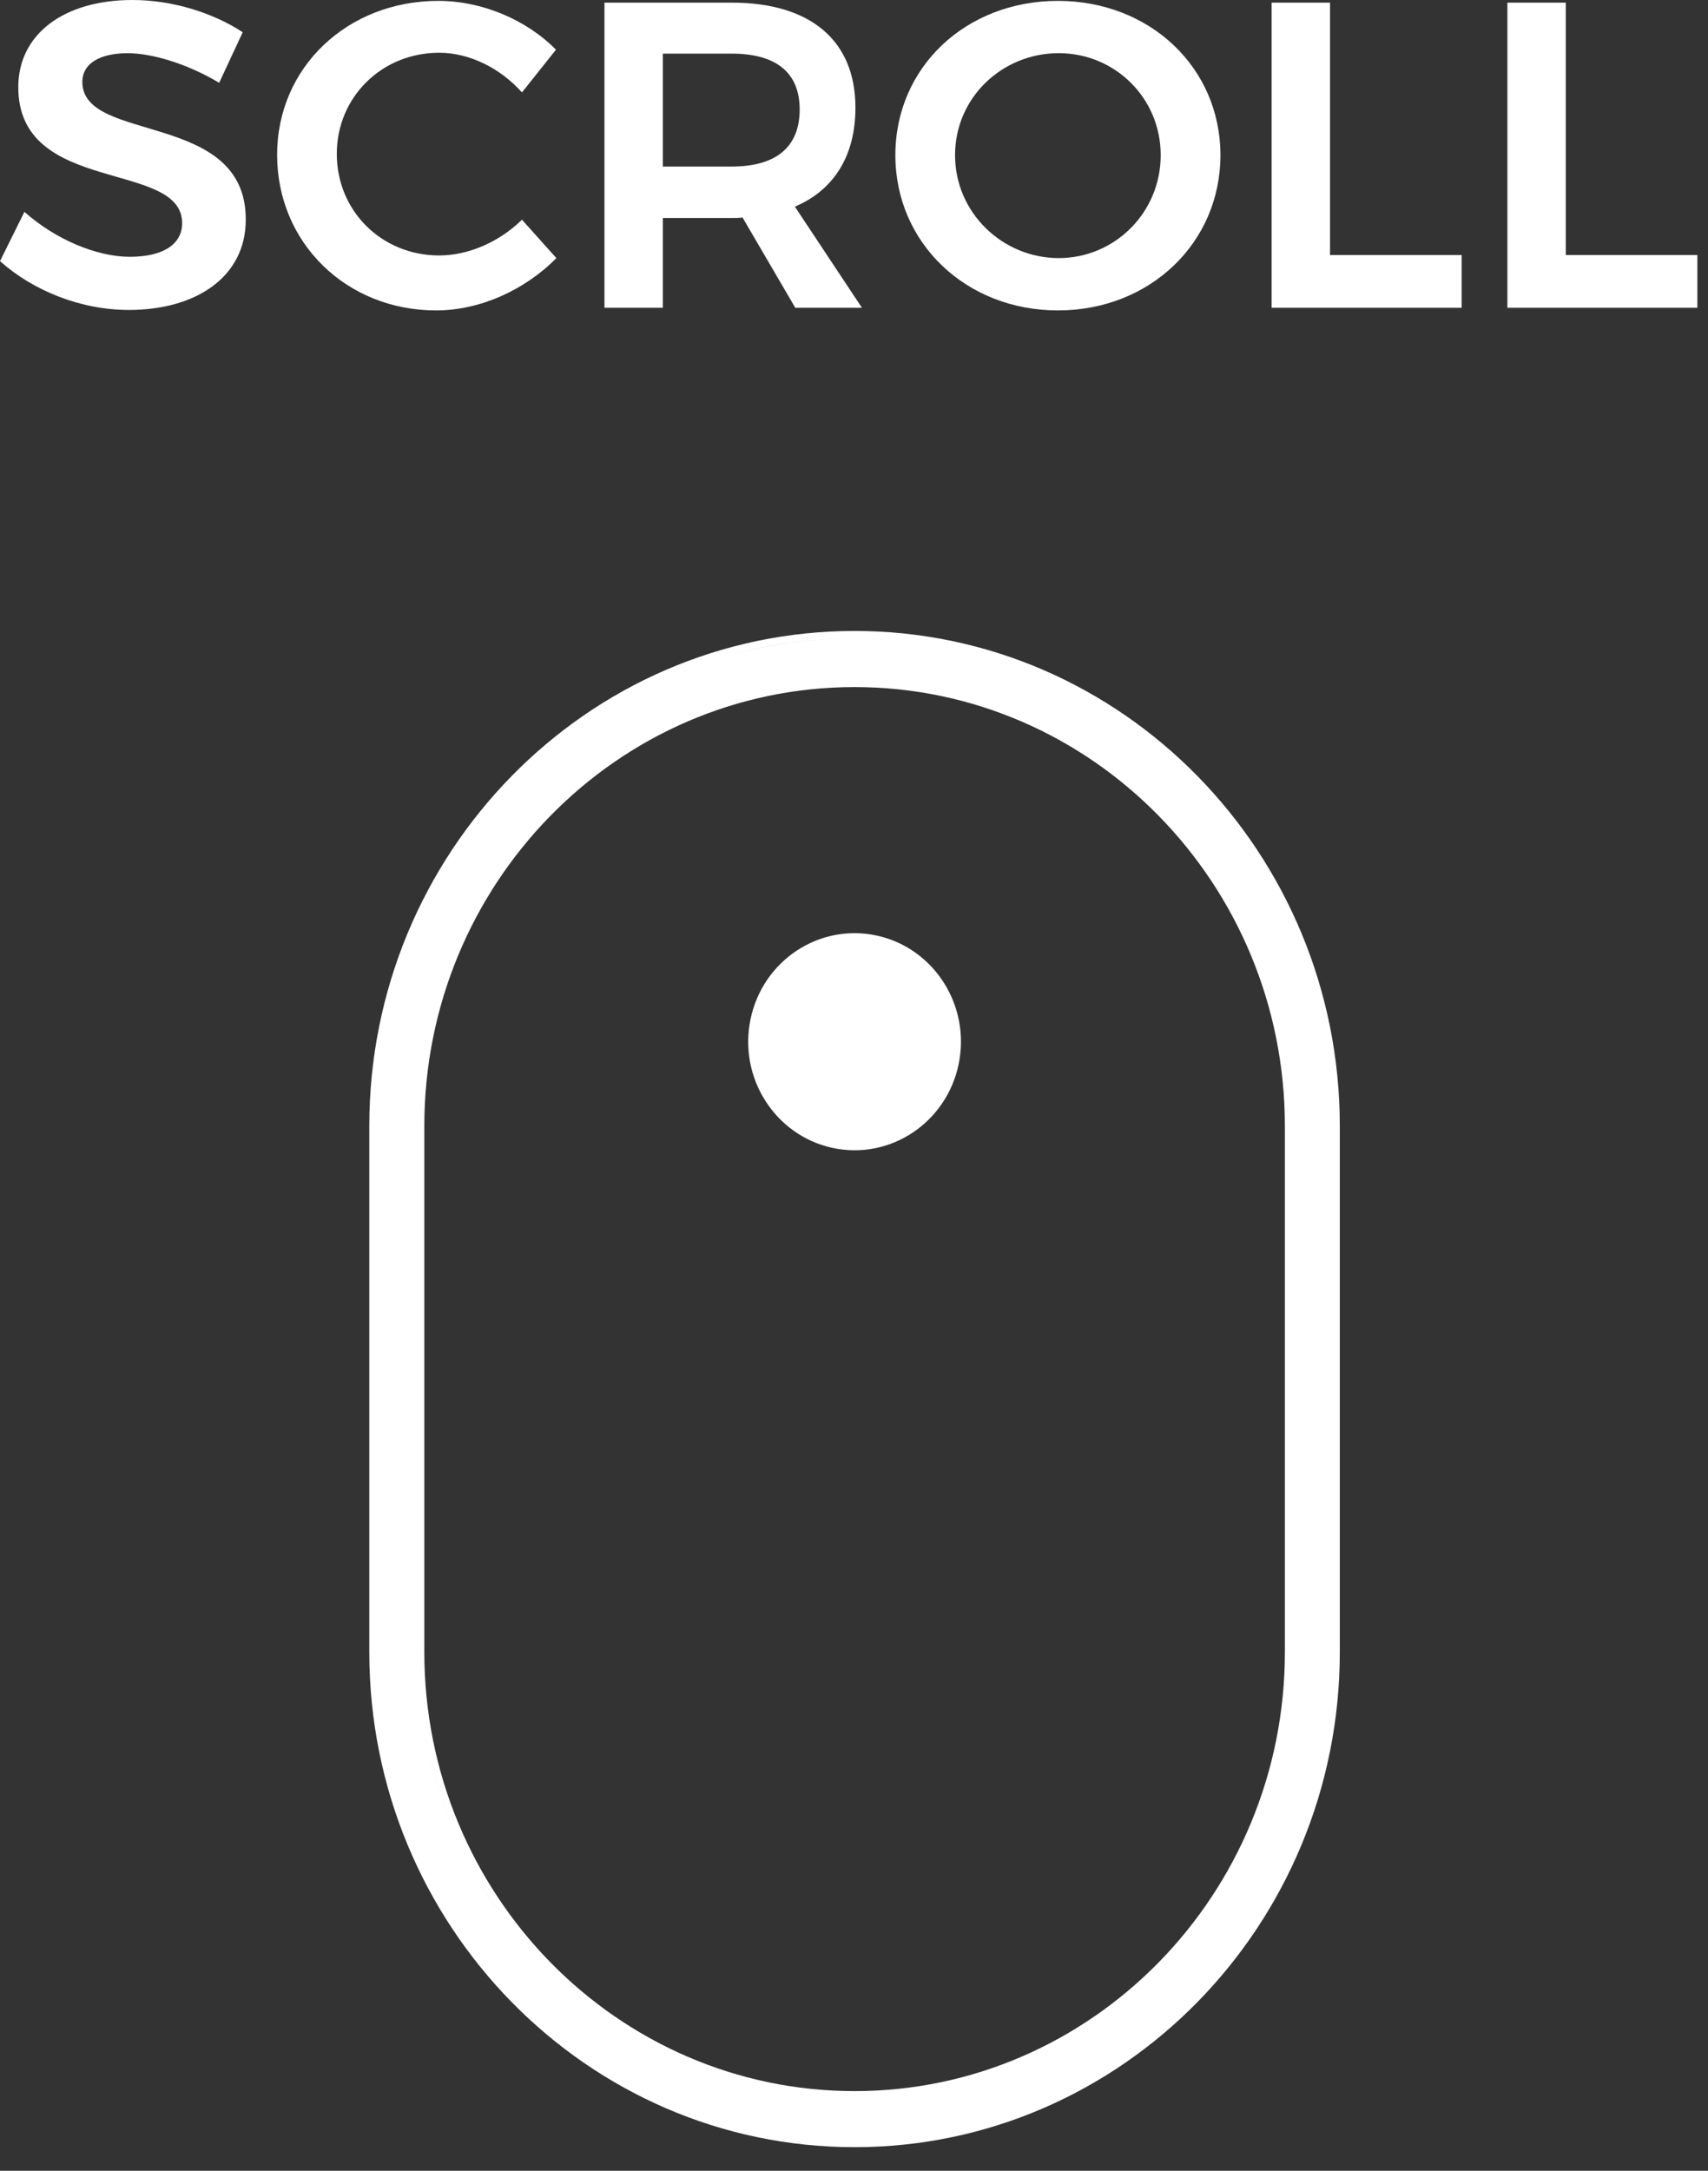 <svg width="37" height="47" viewBox="0 0 37 47" fill="none" xmlns="http://www.w3.org/2000/svg">
<rect x="0" y="0" width="37" height="47" fill="#333333" stroke="none"/>
<path d="M18.512 13.661C12.715 13.661 8 18.469 8 24.381V35.769C8 41.68 12.715 46.489 18.512 46.489C24.309 46.489 29.024 41.68 29.024 35.769V24.381C29.024 18.469 24.309 13.661 18.512 13.661ZM27.834 35.769C27.834 41.011 23.652 45.275 18.512 45.275C13.372 45.275 9.192 41.011 9.192 35.769V24.381C9.192 19.139 13.372 14.876 18.512 14.876C23.652 14.876 27.834 19.141 27.834 24.382V35.771V35.769ZM26.986 20.06C25.428 16.895 22.216 14.717 18.512 14.717C13.287 14.717 9.036 19.052 9.036 24.381V35.769C9.036 37.268 9.373 38.687 9.972 39.956C9.373 38.689 9.036 37.268 9.036 35.769V24.381C9.036 19.052 13.287 14.717 18.512 14.717C22.215 14.717 25.428 16.895 26.986 20.06ZM10.98 41.626C10.737 41.302 10.514 40.961 10.312 40.605C10.515 40.96 10.737 41.302 10.98 41.626ZM18.512 13.82C17.62 13.82 16.754 13.936 15.927 14.152C16.754 13.934 17.62 13.82 18.512 13.82Z" fill="white"/>
<path d="M20.787 22.931C20.991 21.65 20.138 20.443 18.882 20.235C17.625 20.027 16.442 20.897 16.238 22.178C16.034 23.459 16.887 24.666 18.143 24.874C19.399 25.082 20.583 24.212 20.787 22.931Z" fill="white"/>
<path d="M32.654 0.057H33.919V5.522H36.77V6.664H32.654V0.057Z" fill="white"/>
<path d="M27.547 0.057H28.812V5.522H31.663V6.664H27.547V0.057Z" fill="white"/>
<path d="M22.917 0.019C24.909 0.019 26.438 1.463 26.438 3.36C26.438 5.258 24.909 6.721 22.917 6.721C20.925 6.721 19.396 5.258 19.396 3.36C19.396 1.454 20.925 0.019 22.917 0.019ZM22.936 1.151C21.709 1.151 20.689 2.114 20.689 3.36C20.689 4.606 21.718 5.588 22.936 5.588C24.144 5.588 25.144 4.606 25.144 3.36C25.144 2.114 24.144 1.151 22.936 1.151Z" fill="white"/>
<path d="M18.672 6.664H17.228L16.086 4.71C16.011 4.72 15.935 4.72 15.85 4.72H14.359V6.664H13.094V0.057H15.85C17.559 0.057 18.531 0.878 18.531 2.331C18.531 3.37 18.068 4.115 17.219 4.474L18.672 6.664ZM14.359 1.161V3.606H15.85C16.794 3.606 17.323 3.2 17.323 2.369C17.323 1.557 16.794 1.161 15.85 1.161H14.359Z" fill="white"/>
<path d="M11.307 2.001C10.835 1.472 10.165 1.142 9.514 1.142C8.268 1.142 7.296 2.105 7.296 3.332C7.296 4.568 8.268 5.531 9.514 5.531C10.146 5.531 10.816 5.239 11.307 4.757L12.053 5.588C11.373 6.277 10.401 6.721 9.448 6.721C7.503 6.721 6.003 5.258 6.003 3.351C6.003 1.463 7.522 0.019 9.495 0.019C10.439 0.019 11.402 0.425 12.044 1.076L11.307 2.001Z" fill="white"/>
<path d="M4.748 1.793C4.04 1.369 3.275 1.152 2.766 1.152C2.171 1.152 1.784 1.369 1.784 1.775C1.784 3.115 5.333 2.388 5.324 4.757C5.324 5.994 4.248 6.711 2.794 6.711C1.737 6.711 0.708 6.286 0 5.654L0.529 4.587C1.208 5.192 2.105 5.56 2.813 5.56C3.521 5.56 3.946 5.295 3.946 4.833C3.946 3.455 0.396 4.238 0.396 1.888C0.396 0.736 1.388 0 2.869 0C3.747 0 4.625 0.283 5.258 0.698L4.748 1.793Z" fill="white"/>
</svg>
